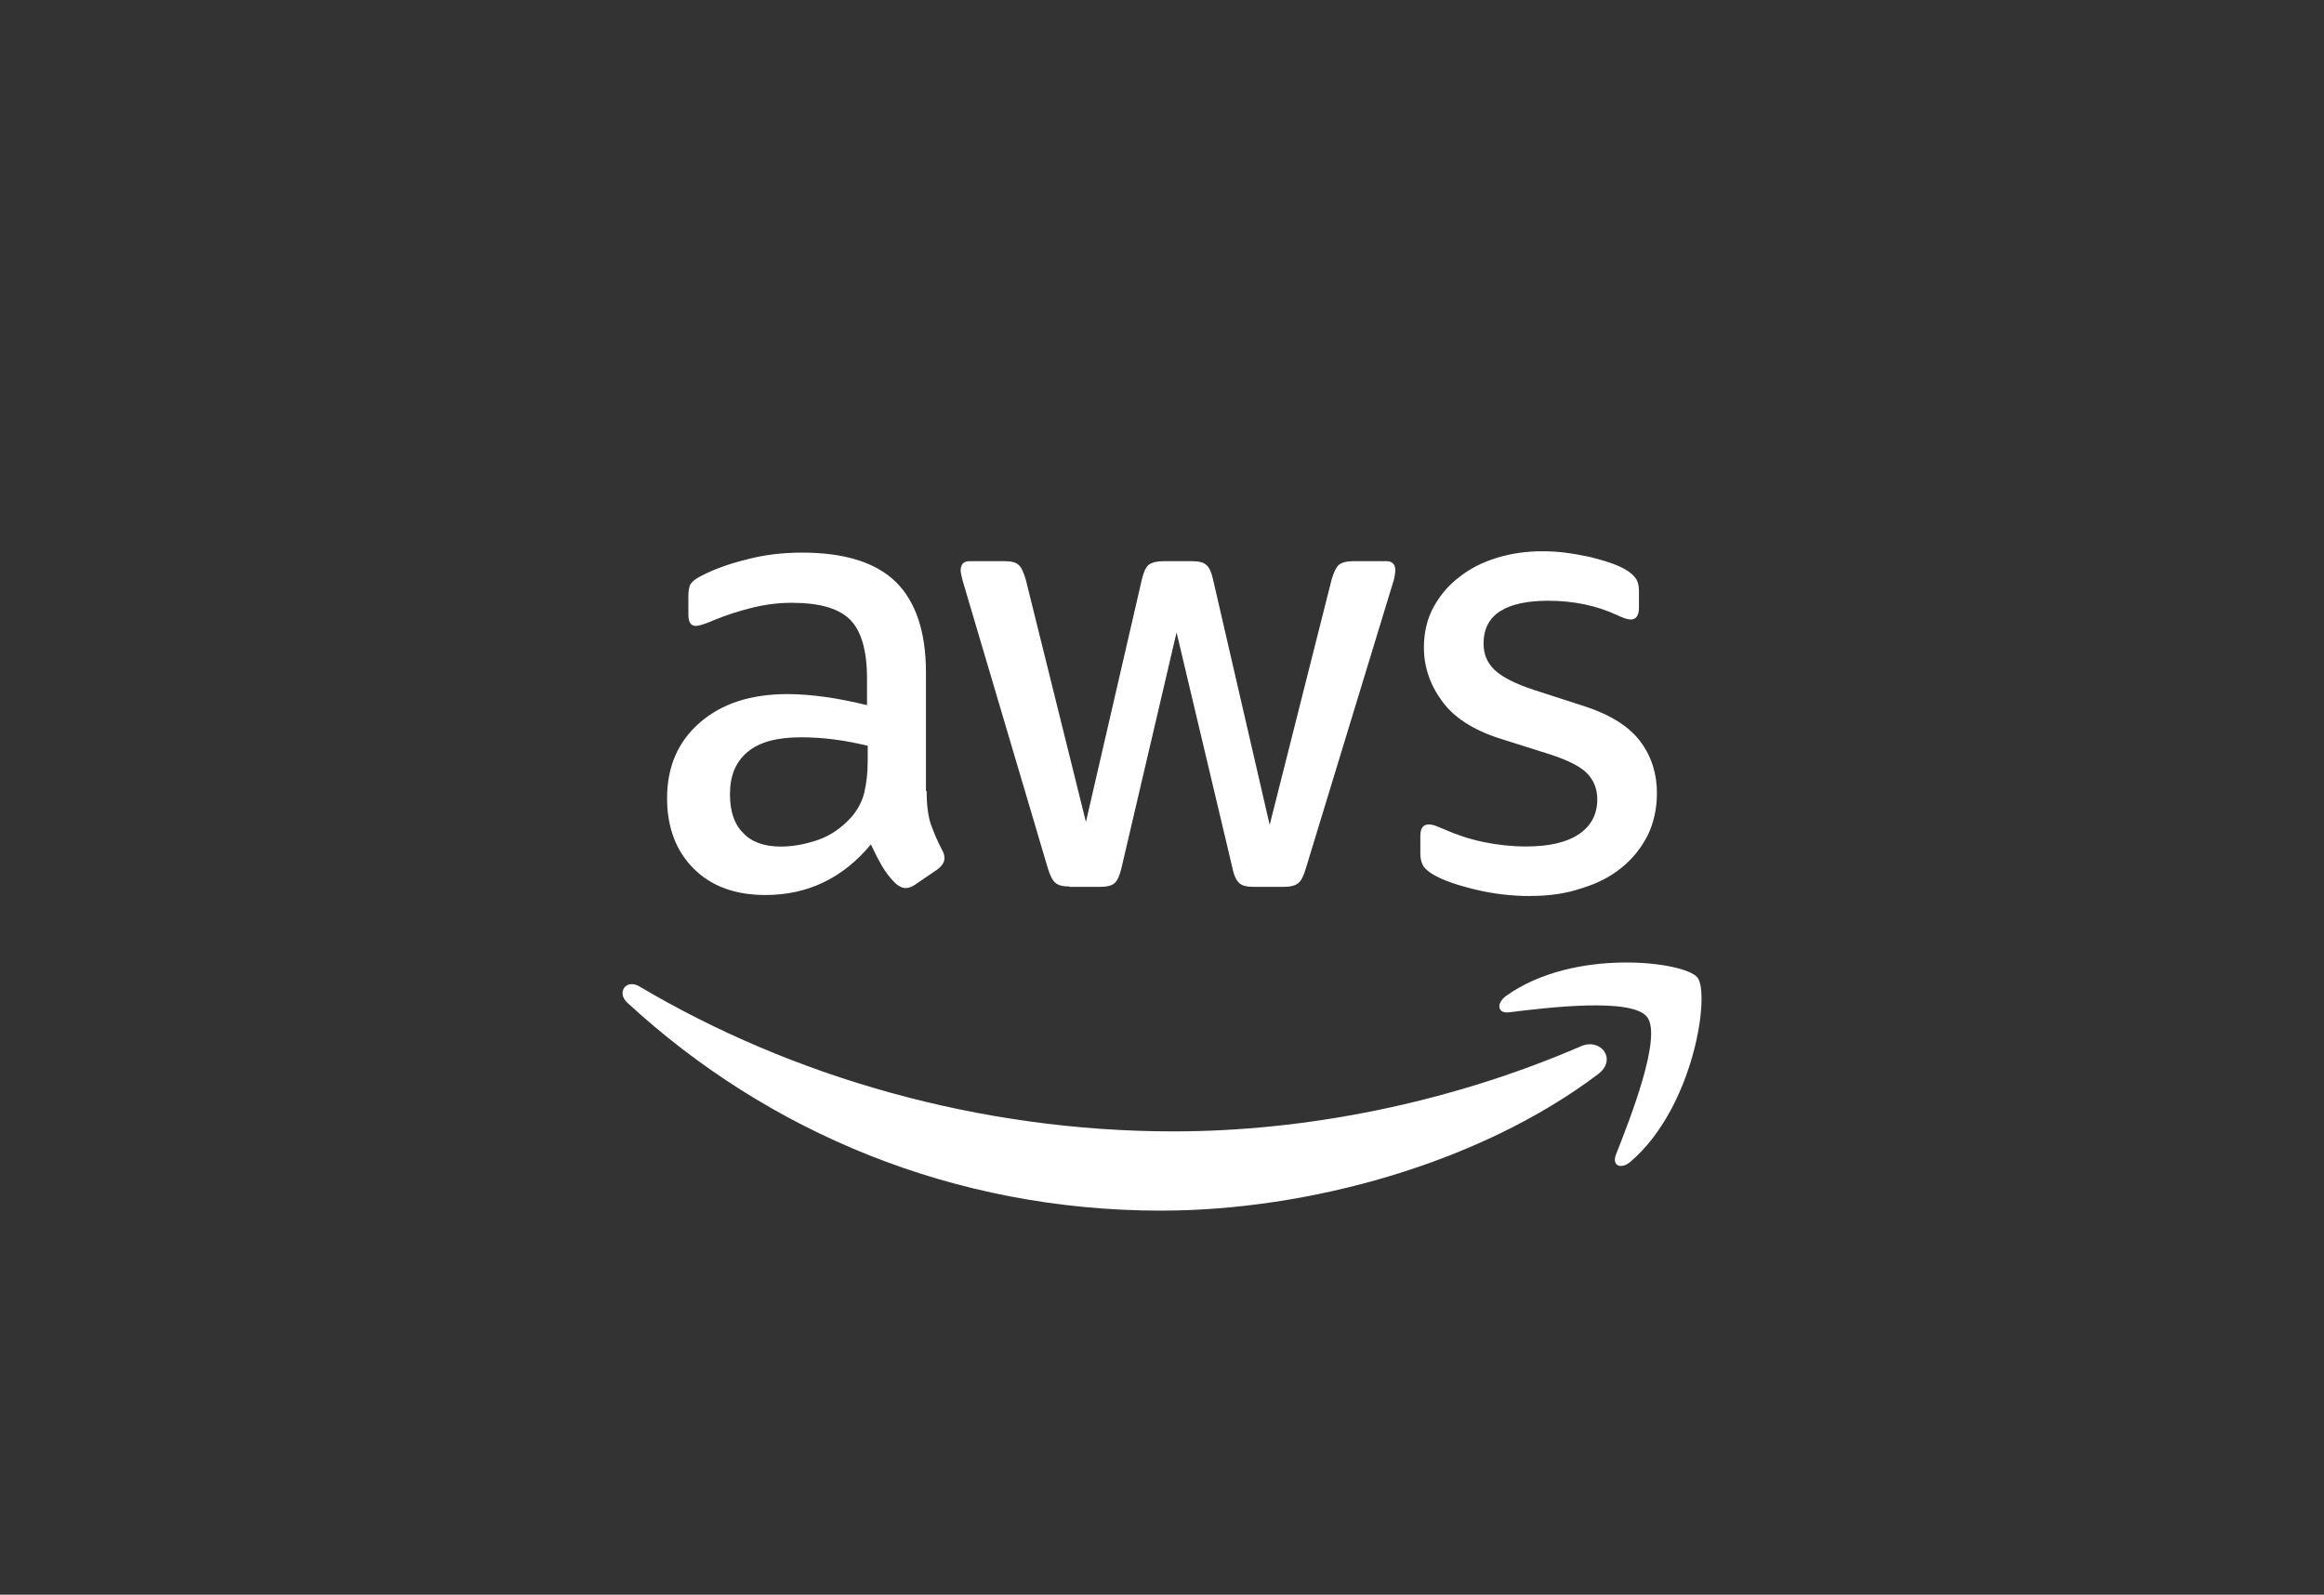 <svg xmlns="http://www.w3.org/2000/svg" width="204" height="140" viewBox="0 0 204 140" fill="none"><rect x="0" y="0" width="204" height="140" fill="#333333" stroke="none"/><g id="aws"><path id="Vector" d="M81.335 69.42C81.335 70.608 81.464 71.574 81.681 72.283C81.933 72.992 82.246 73.763 82.688 74.604C82.844 74.862 82.906 75.119 82.906 75.348C82.906 75.668 82.715 75.994 82.307 76.314L80.322 77.669C80.036 77.864 79.757 77.961 79.505 77.961C79.193 77.961 78.873 77.801 78.56 77.51C78.118 77.058 77.744 76.578 77.425 76.029C77.105 75.48 76.792 74.868 76.445 74.132C73.991 77.093 70.903 78.573 67.184 78.573C64.539 78.573 62.431 77.801 60.887 76.252C59.343 74.709 58.555 72.644 58.555 70.073C58.555 67.335 59.5 65.118 61.424 63.443C63.349 61.768 65.899 60.934 69.142 60.934C70.217 60.934 71.318 61.031 72.481 61.191C73.644 61.351 74.841 61.608 76.106 61.9V59.551C76.106 57.104 75.602 55.395 74.623 54.401C73.617 53.4 71.917 52.92 69.489 52.92C68.388 52.92 67.252 53.053 66.089 53.337C64.926 53.622 63.791 53.984 62.689 54.435C62.186 54.658 61.805 54.79 61.587 54.852C61.37 54.915 61.207 54.95 61.084 54.95C60.642 54.95 60.425 54.63 60.425 53.949V52.371C60.425 51.857 60.486 51.468 60.642 51.245C60.799 51.023 61.084 50.794 61.526 50.571C62.628 49.995 63.954 49.508 65.498 49.126C67.041 48.709 68.68 48.514 70.414 48.514C74.161 48.514 76.901 49.383 78.669 51.12C80.403 52.858 81.28 55.499 81.28 59.043V69.441H81.341L81.335 69.42ZM68.544 74.32C69.584 74.32 70.652 74.125 71.787 73.743C72.923 73.353 73.93 72.644 74.779 71.685C75.283 71.074 75.663 70.4 75.854 69.628C76.044 68.857 76.167 67.918 76.167 66.827V65.472C75.255 65.25 74.276 65.055 73.27 64.923C72.263 64.791 71.284 64.728 70.312 64.728C68.204 64.728 66.66 65.145 65.62 66.014C64.579 66.883 64.076 68.106 64.076 69.719C64.076 71.234 64.457 72.36 65.239 73.131C65.994 73.937 67.096 74.32 68.544 74.32ZM93.84 77.822C93.275 77.822 92.895 77.725 92.643 77.503C92.391 77.308 92.174 76.856 91.984 76.245L84.612 51.357C84.422 50.71 84.327 50.293 84.327 50.071C84.327 49.557 84.578 49.265 85.082 49.265H88.169C88.767 49.265 89.175 49.362 89.4 49.584C89.651 49.779 89.841 50.231 90.032 50.842L95.322 72.158L100.239 50.842C100.395 50.196 100.585 49.779 100.837 49.584C101.089 49.39 101.531 49.265 102.095 49.265H104.618C105.216 49.265 105.624 49.362 105.876 49.584C106.127 49.779 106.345 50.231 106.474 50.842L111.452 72.415L116.899 50.842C117.089 50.196 117.307 49.779 117.531 49.584C117.783 49.39 118.191 49.265 118.762 49.265H121.693C122.196 49.265 122.481 49.522 122.481 50.071C122.481 50.231 122.447 50.391 122.42 50.585C122.393 50.78 122.325 51.037 122.203 51.391L114.614 76.279C114.423 76.926 114.206 77.343 113.954 77.537C113.703 77.732 113.295 77.857 112.757 77.857H110.051C109.453 77.857 109.045 77.76 108.793 77.537C108.541 77.315 108.324 76.891 108.195 76.252L103.278 55.52L98.43 76.252C98.273 76.898 98.083 77.315 97.832 77.537C97.58 77.76 97.138 77.857 96.573 77.857H93.867V77.822H93.84ZM134.32 78.663C132.681 78.663 131.043 78.469 129.472 78.086C127.901 77.704 126.67 77.28 125.847 76.801C125.344 76.509 124.997 76.189 124.868 75.897C124.739 75.605 124.678 75.285 124.678 74.994V73.381C124.678 72.707 124.929 72.38 125.405 72.38C125.596 72.38 125.786 72.415 125.97 72.478C126.153 72.54 126.439 72.672 126.759 72.797C127.833 73.277 128.996 73.666 130.227 73.923C131.485 74.18 132.715 74.312 133.973 74.312C135.959 74.312 137.503 73.958 138.57 73.249C139.638 72.54 140.209 71.512 140.209 70.191C140.209 69.288 139.923 68.551 139.359 67.939C138.795 67.328 137.72 66.779 136.177 66.264L131.607 64.819C129.309 64.075 127.609 62.984 126.568 61.532C125.528 60.114 124.991 58.536 124.991 56.861C124.991 55.506 125.276 54.317 125.841 53.289C126.405 52.26 127.167 51.357 128.112 50.648C129.057 49.904 130.125 49.362 131.389 48.973C132.654 48.584 133.973 48.396 135.361 48.396C136.054 48.396 136.775 48.431 137.469 48.528C138.196 48.625 138.856 48.75 139.515 48.883C140.148 49.042 140.746 49.202 141.311 49.397C141.875 49.591 142.317 49.786 142.637 49.974C143.079 50.231 143.391 50.488 143.582 50.78C143.772 51.037 143.867 51.391 143.867 51.843V53.358C143.867 54.032 143.616 54.387 143.14 54.387C142.888 54.387 142.48 54.255 141.943 53.998C140.148 53.164 138.128 52.74 135.898 52.74C134.103 52.74 132.681 53.032 131.709 53.643C130.737 54.255 130.227 55.186 130.227 56.507C130.227 57.41 130.539 58.182 131.172 58.793C131.804 59.405 132.967 60.016 134.64 60.565L139.114 62.011C141.385 62.755 143.017 63.783 143.997 65.104C144.976 66.424 145.445 67.939 145.445 69.614C145.445 70.997 145.159 72.255 144.629 73.347C144.065 74.445 143.303 75.404 142.331 76.182C141.351 76.988 140.189 77.565 138.835 77.982C137.421 78.462 135.939 78.656 134.334 78.656L134.32 78.663Z" fill="white"></path><g id="Group"><path id="Vector_2" fill-rule="evenodd" clip-rule="evenodd" d="M140.27 94.308C129.907 102.133 114.852 106.282 101.905 106.282C83.762 106.282 67.415 99.423 55.066 88.025C54.087 87.121 54.971 85.898 56.141 86.607C69.496 94.53 85.972 99.325 103.013 99.325C114.512 99.325 127.14 96.879 138.768 91.854C140.529 91.083 141.984 93.015 140.277 94.3L140.27 94.308Z" fill="white"></path><path id="Vector_3" fill-rule="evenodd" clip-rule="evenodd" d="M144.589 89.289C143.263 87.552 135.83 88.455 132.464 88.872C131.458 89.004 131.302 88.101 132.213 87.427C138.136 83.18 147.866 84.404 149.002 85.814C150.138 87.26 148.689 97.212 143.14 101.973C142.29 102.717 141.468 102.328 141.848 101.362C143.106 98.171 145.915 91.027 144.589 89.289Z" fill="white"></path></g></g></svg>